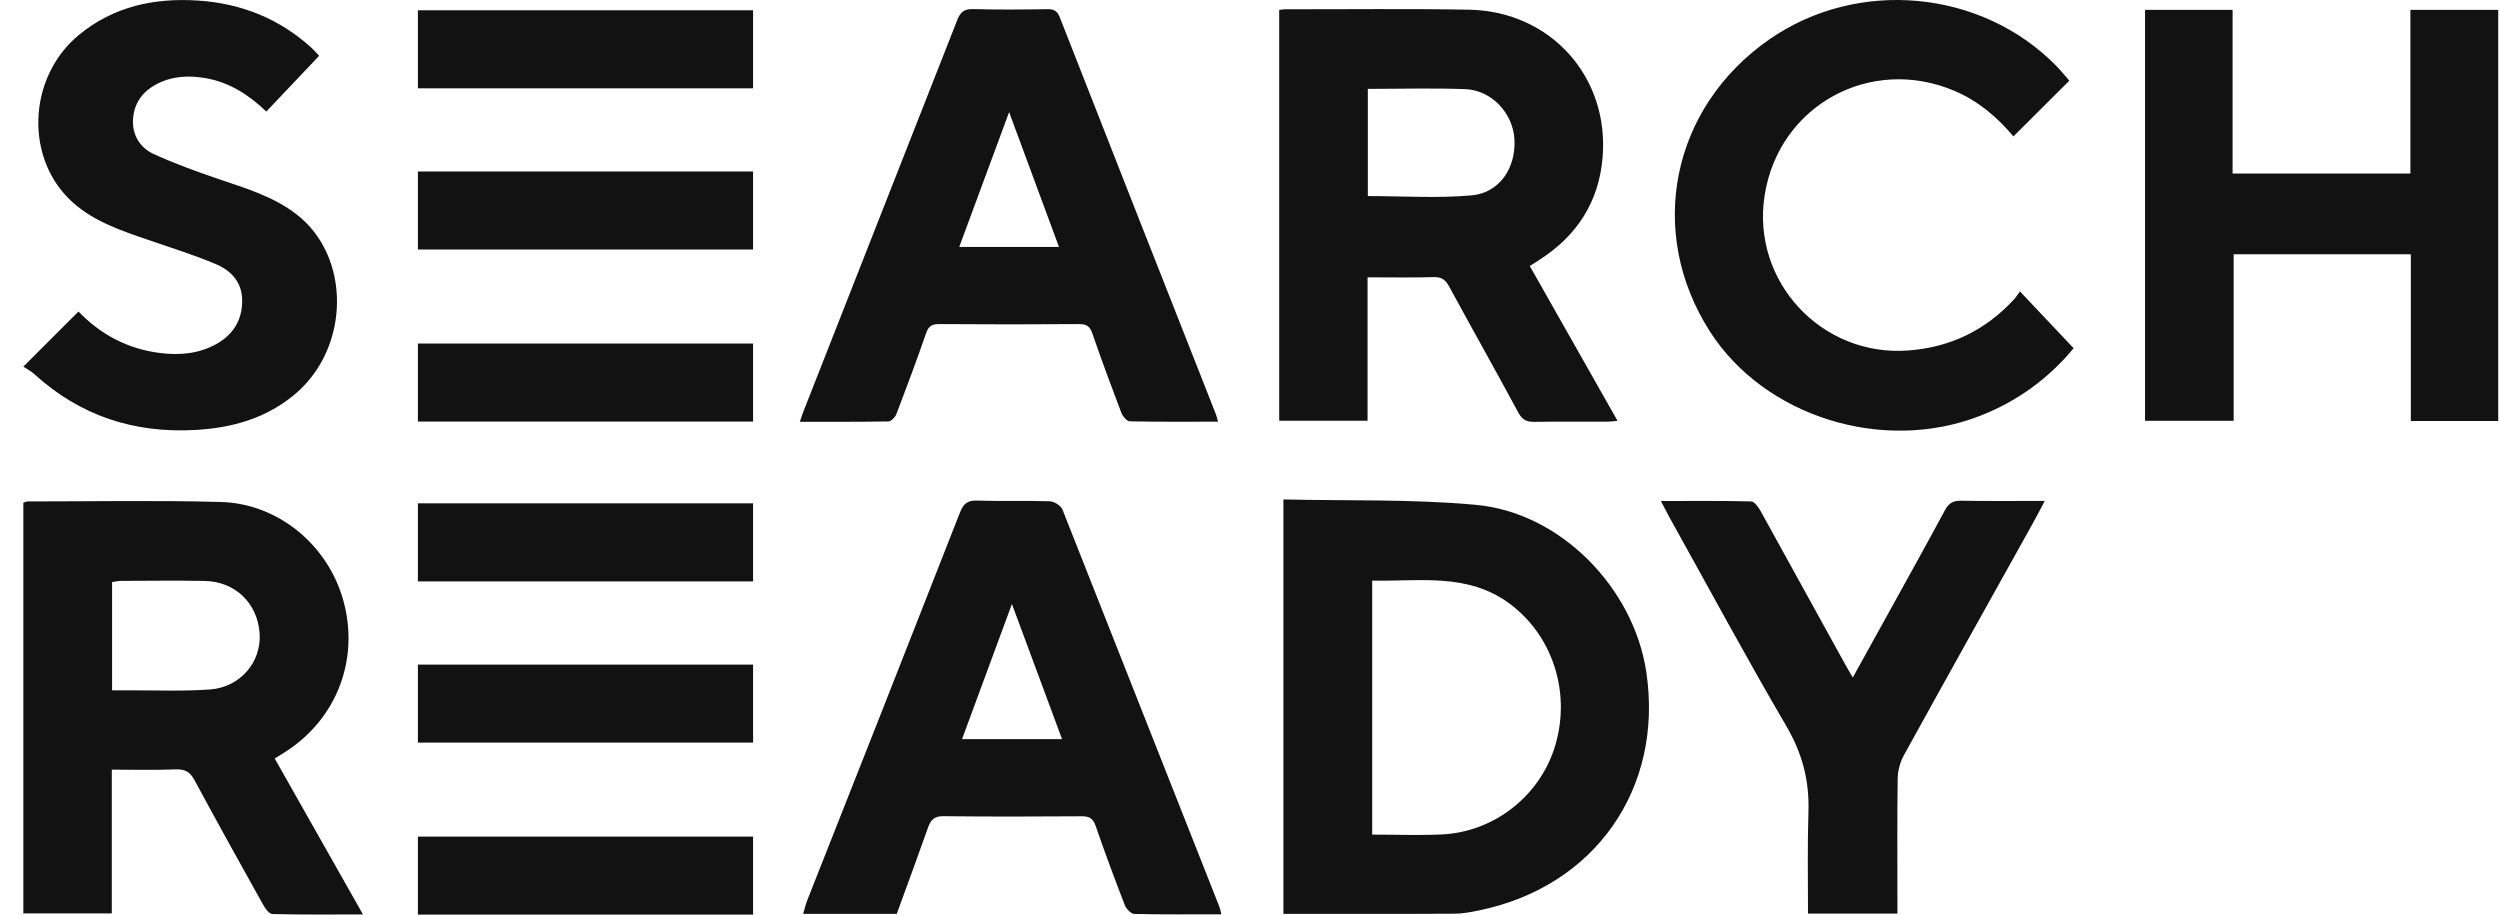 <svg width="82" height="30" viewBox="0 0 82 30" fill="none" xmlns="http://www.w3.org/2000/svg">
<path d="M50.177 8.724L53.055 13.803C52.926 13.814 52.834 13.831 52.742 13.831C51.939 13.834 51.135 13.823 50.332 13.837C50.07 13.843 49.927 13.768 49.798 13.528C49.052 12.142 48.277 10.768 47.525 9.385C47.407 9.168 47.275 9.082 47.023 9.09C46.311 9.11 45.599 9.096 44.856 9.096V13.8H41.958V0.327C42.021 0.316 42.081 0.307 42.144 0.304C44.159 0.307 46.176 0.281 48.191 0.318C50.86 0.37 52.794 2.523 52.564 5.177C52.441 6.622 51.723 7.736 50.495 8.521C50.403 8.584 50.309 8.644 50.177 8.724V8.724ZM44.865 2.915V6.431C46.016 6.431 47.149 6.508 48.268 6.408C49.187 6.325 49.723 5.509 49.674 4.576C49.629 3.717 48.928 2.958 48.065 2.924C47.008 2.884 45.952 2.915 44.865 2.915V2.915ZM79.075 8.34H73.264V13.803H70.357V0.324H73.229V5.692H79.061V0.324H81.942V13.808H79.075V8.34V8.34ZM39.952 13.831C38.968 13.831 38.015 13.84 37.059 13.82C36.962 13.817 36.824 13.656 36.781 13.542C36.451 12.677 36.129 11.807 35.828 10.934C35.748 10.702 35.636 10.628 35.395 10.63C33.865 10.642 32.333 10.642 30.803 10.63C30.559 10.628 30.453 10.702 30.373 10.937C30.066 11.824 29.738 12.703 29.403 13.579C29.363 13.682 29.23 13.823 29.139 13.823C28.186 13.84 27.23 13.834 26.235 13.834C26.289 13.677 26.326 13.559 26.372 13.445C28.048 9.185 29.724 4.922 31.397 0.659C31.5 0.399 31.621 0.29 31.916 0.298C32.731 0.321 33.549 0.313 34.364 0.301C34.571 0.298 34.677 0.359 34.758 0.559C36.462 4.905 38.17 9.251 39.883 13.591C39.909 13.656 39.923 13.731 39.952 13.831V13.831ZM33.099 3.677L31.463 8.1H34.735L33.099 3.677ZM66.253 9.557L68.015 11.421C67.2 12.414 66.138 13.181 64.939 13.642C61.765 14.879 57.879 13.668 56.088 10.877C53.99 7.607 54.82 3.525 58.034 1.292C60.932 -0.721 64.99 -0.346 67.45 2.165C67.607 2.328 67.751 2.506 67.874 2.646L66.04 4.475C65.532 3.866 64.907 3.322 64.115 2.984C61.351 1.804 58.338 3.459 57.879 6.414C57.44 9.236 59.759 11.716 62.603 11.495C63.983 11.389 65.119 10.831 66.052 9.829C66.121 9.76 66.17 9.671 66.253 9.557V9.557ZM2.574 10.218C3.291 10.965 4.189 11.452 5.271 11.581C5.905 11.658 6.522 11.601 7.088 11.289C7.641 10.983 7.946 10.505 7.943 9.86C7.943 9.259 7.584 8.876 7.082 8.664C6.359 8.36 5.604 8.123 4.861 7.868C3.991 7.57 3.119 7.281 2.413 6.663C0.797 5.248 0.892 2.543 2.591 1.143C3.73 0.207 5.064 -0.074 6.491 0.018C7.906 0.11 9.165 0.608 10.221 1.572C10.296 1.641 10.362 1.718 10.468 1.83L8.735 3.659C8.161 3.107 7.521 2.698 6.743 2.563C6.21 2.471 5.679 2.489 5.176 2.74C4.694 2.981 4.399 3.365 4.364 3.903C4.33 4.424 4.588 4.842 5.039 5.051C5.739 5.371 6.471 5.635 7.202 5.884C8.083 6.182 8.976 6.451 9.725 7.029C11.504 8.4 11.493 11.358 9.711 12.898C8.761 13.717 7.619 14.037 6.402 14.103C4.404 14.215 2.634 13.642 1.139 12.282C1.018 12.171 0.866 12.093 0.766 12.025L2.574 10.218Z" fill="#131212"/>
<path d="M48.412 16.559C46.331 16.367 44.225 16.43 42.096 16.382V29.974C43.989 29.974 45.849 29.98 47.706 29.969C47.973 29.969 48.242 29.917 48.506 29.863C52.309 29.087 54.57 25.863 53.999 22.044C53.586 19.276 51.181 16.811 48.412 16.559ZM51.02 24.423C50.541 26.078 49.032 27.286 47.298 27.369C46.552 27.404 45.806 27.375 45.008 27.375V19.044C46.555 19.078 48.128 18.778 49.508 19.794C50.908 20.828 51.528 22.674 51.02 24.423ZM34.849 16.714C34.798 16.585 34.58 16.447 34.436 16.442C33.641 16.416 32.846 16.447 32.054 16.419C31.73 16.407 31.595 16.525 31.483 16.82C29.825 21.054 28.157 25.285 26.484 29.514C26.427 29.657 26.392 29.808 26.343 29.974H29.414C29.759 29.03 30.103 28.093 30.436 27.152C30.525 26.9 30.637 26.768 30.941 26.771C32.456 26.788 33.968 26.785 35.484 26.774C35.73 26.771 35.851 26.845 35.937 27.089C36.238 27.962 36.56 28.829 36.895 29.691C36.941 29.811 37.096 29.974 37.205 29.977C38.147 30 39.085 29.989 40.061 29.989C40.032 29.877 40.021 29.805 39.995 29.74C38.279 25.394 36.566 21.054 34.849 16.714ZM31.555 24.243L33.191 19.811L34.835 24.243H31.555ZM64.324 16.424C64.066 16.419 63.923 16.499 63.796 16.731C63.174 17.887 62.534 19.035 61.9 20.183C61.535 20.845 61.168 21.509 60.772 22.222C60.66 22.03 60.577 21.893 60.499 21.749C59.584 20.089 58.668 18.428 57.753 16.771C57.681 16.639 57.546 16.45 57.44 16.447C56.476 16.422 55.511 16.433 54.478 16.433C54.599 16.662 54.676 16.82 54.76 16.971C56.031 19.253 57.268 21.555 58.588 23.808C59.113 24.707 59.351 25.591 59.317 26.636C59.282 27.681 59.302 28.841 59.302 29.966H62.235V29.448C62.235 28.148 62.224 26.845 62.244 25.546C62.247 25.282 62.316 25.022 62.439 24.787C63.837 22.25 65.251 19.725 66.66 17.195C66.79 16.963 66.91 16.728 67.068 16.43C66.109 16.43 65.217 16.439 64.324 16.424ZM9.441 24.609C11.071 23.519 11.785 21.592 11.263 19.703C10.761 17.882 9.131 16.516 7.243 16.465C5.13 16.407 3.015 16.447 0.903 16.447C0.863 16.447 0.823 16.473 0.766 16.49V29.96H3.667V25.245C4.407 25.245 5.093 25.262 5.779 25.236C6.072 25.228 6.232 25.319 6.373 25.577C7.111 26.943 7.862 28.302 8.62 29.657C8.692 29.788 8.824 29.977 8.933 29.98C9.897 30.006 10.864 29.994 11.906 29.994L9.01 24.878C9.191 24.767 9.317 24.692 9.441 24.609ZM6.893 22.614C5.983 22.68 5.067 22.637 4.155 22.643H3.676V19.093C3.779 19.078 3.876 19.053 3.974 19.053C4.887 19.05 5.802 19.038 6.715 19.055C7.725 19.073 8.462 19.8 8.517 20.802C8.568 21.718 7.88 22.54 6.893 22.614Z" fill="#131212"/>
<path d="M13.707 0.337H24.701V2.897H13.707V0.337ZM13.707 5.625H24.701V8.184H13.707V5.625ZM13.707 11.268H24.701V13.827H13.707V11.268Z" fill="#131212"/>
<path d="M13.707 16.51H24.701V19.07H13.707V16.51ZM13.707 21.798H24.701V24.357H13.707V21.798ZM13.707 27.441H24.701V30H13.707V27.441Z" fill="#131212"/>
</svg>
